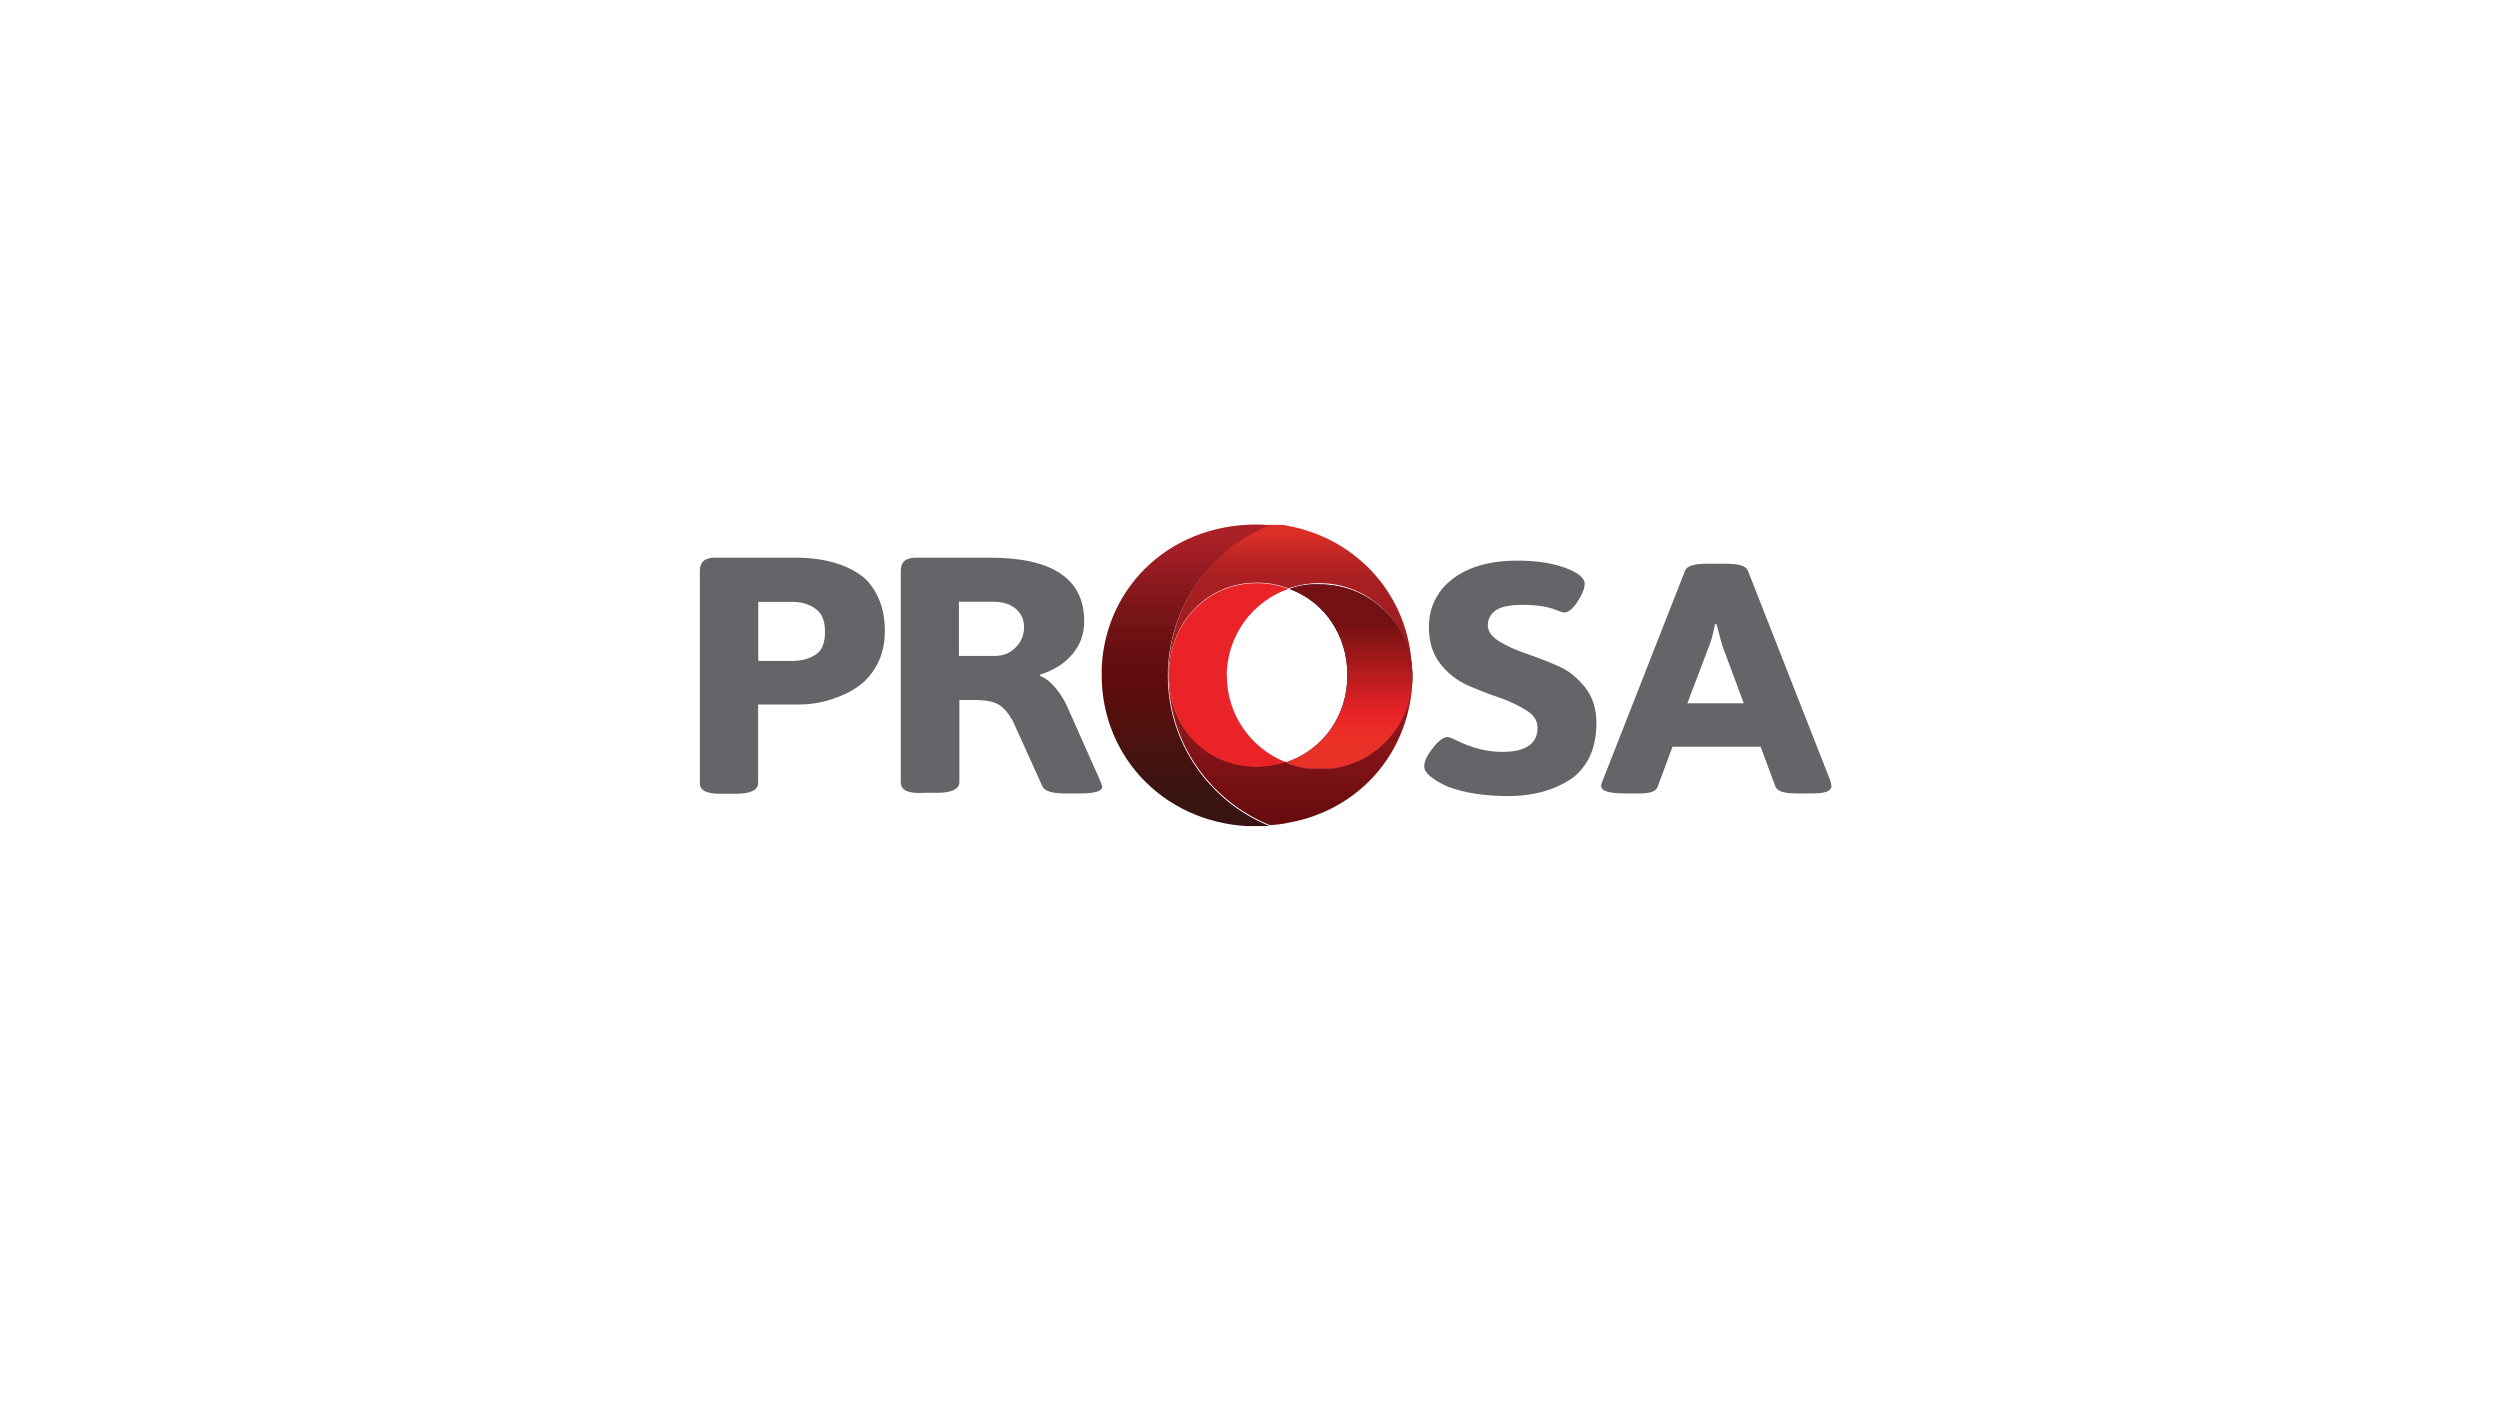 <?xml version="1.0" encoding="UTF-8"?>
<svg id="Layer_44" data-name="Layer 44" xmlns="http://www.w3.org/2000/svg" xmlns:xlink="http://www.w3.org/1999/xlink" viewBox="0 0 160 90">
  <defs>
    <style>
      .cls-1 {
        fill: url(#linear-gradient-2);
      }

      .cls-2 {
        fill: url(#linear-gradient-6);
      }

      .cls-3 {
        clip-path: url(#clippath-2);
      }

      .cls-4 {
        fill: #646569;
      }

      .cls-5 {
        clip-path: url(#clippath-1);
      }

      .cls-6 {
        clip-path: url(#clippath-4);
      }

      .cls-7 {
        fill: url(#linear-gradient-5);
      }

      .cls-8 {
        clip-path: url(#clippath);
      }

      .cls-9 {
        fill: none;
      }

      .cls-10 {
        clip-path: url(#clippath-3);
      }

      .cls-11 {
        fill: url(#linear-gradient-3);
      }

      .cls-12 {
        clip-path: url(#clippath-5);
      }

      .cls-13 {
        fill: url(#linear-gradient);
      }

      .cls-14 {
        fill: #e92327;
      }

      .cls-15 {
        fill: url(#linear-gradient-4);
      }
    </style>
    <clipPath id="clippath">
      <path class="cls-9" d="M74.78,43.2c0,4.36,2.69,8.07,6.5,9.61,.43-.03,.82-.07,1.21-.16,4.66-.85,7.84-4.69,7.91-9.32-.07,3.22-2.69,5.84-5.94,5.84-.79,0-1.51-.16-2.2-.43-.56,.2-1.18,.3-1.84,.3-3.31,0-5.61-2.62-5.61-5.81v-.07c0-3.22,2.36-5.87,5.64-5.87,.72,0,1.38,.13,2,.36,.59-.23,.62-.23,.03,0,.59-.2,1.25-.33,1.94-.33,3.28,0,5.91,2.66,5.94,5.91h0v-.46c-.16-4.53-3.38-8.27-7.94-9.12-.36-.07-.75-.13-1.15-.13-3.84,1.61-6.5,5.35-6.5,9.68"/>
    </clipPath>
    <linearGradient id="linear-gradient" x1="-58.64" y1="31.22" x2="-58.29" y2="31.22" gradientTransform="translate(2127.55 3875.33) rotate(90) scale(65.51)" gradientUnits="userSpaceOnUse">
      <stop offset="0" stop-color="#db2e27"/>
      <stop offset=".02" stop-color="#db2e27"/>
      <stop offset=".05" stop-color="#cb2926"/>
      <stop offset=".09" stop-color="#b72424"/>
      <stop offset=".14" stop-color="#aa2022"/>
      <stop offset=".22" stop-color="#a31e21"/>
      <stop offset=".43" stop-color="#a11d21"/>
      <stop offset=".79" stop-color="#6a0c0f"/>
      <stop offset="1" stop-color="#6a0c0f"/>
    </linearGradient>
    <clipPath id="clippath-1">
      <path class="cls-9" d="M70.51,43.17v.07c0,5.31,4.2,9.65,9.94,9.65,.26,0,.52,0,.79-.03-3.81-1.54-6.5-5.28-6.5-9.61s2.69-8.07,6.46-9.61c-.23-.07-.52-.07-.79-.07-5.77,0-9.91,4.3-9.91,9.61"/>
    </clipPath>
    <linearGradient id="linear-gradient-2" x1="-44.99" y1="30.85" x2="-44.64" y2="30.85" gradientTransform="translate(1526.15 2149.99) rotate(90) scale(47.02)" gradientUnits="userSpaceOnUse">
      <stop offset="0" stop-color="#ab1f27"/>
      <stop offset=".17" stop-color="#8b1a1e"/>
      <stop offset=".33" stop-color="#721315"/>
      <stop offset=".46" stop-color="#640e0f"/>
      <stop offset=".56" stop-color="#5f0c0c"/>
      <stop offset=".82" stop-color="#471310"/>
      <stop offset="1" stop-color="#391312"/>
    </linearGradient>
    <clipPath id="clippath-2">
      <path class="cls-9" d="M82.39,48.71q.62,.23,0,0"/>
    </clipPath>
    <linearGradient id="linear-gradient-3" x1="-92.89" y1="86.86" x2="-92.54" y2="86.86" gradientTransform="translate(-3674.51 -3484.68) rotate(-180) scale(40.68 -40.68)" gradientUnits="userSpaceOnUse">
      <stop offset="0" stop-color="#2f2f7e"/>
      <stop offset=".18" stop-color="#2f2e7c"/>
      <stop offset=".38" stop-color="#2d2b76"/>
      <stop offset=".57" stop-color="#29266c"/>
      <stop offset=".78" stop-color="#231f5e"/>
      <stop offset=".98" stop-color="#19144c"/>
      <stop offset="1" stop-color="#18124a"/>
    </linearGradient>
    <clipPath id="clippath-3">
      <path class="cls-9" d="M82.39,48.71q.62,.23,0,0"/>
    </clipPath>
    <linearGradient id="linear-gradient-4" x1="-92.92" y1="104.34" x2="-92.57" y2="104.34" gradientTransform="translate(-2771.66 -3177.06) rotate(-180) scale(30.92 -30.92)" gradientUnits="userSpaceOnUse">
      <stop offset="0" stop-color="#bc1f4b"/>
      <stop offset=".14" stop-color="#bc1f4d"/>
      <stop offset=".25" stop-color="#bc1e50"/>
      <stop offset="1" stop-color="#7a1128"/>
    </linearGradient>
    <clipPath id="clippath-4">
      <path class="cls-9" d="M82.52,37.69s-.03,0,0,0c2.26,.82,3.71,2.99,3.71,5.48v.07c0,2.53-1.51,4.69-3.81,5.51q.62,.23,0,0c-.07,.03-.1,.03-.16,.07,.69,.26,1.41,.43,2.2,.43,3.25,0,5.87-2.59,5.94-5.84v-.1c0-3.28-2.66-5.91-5.94-5.91-.69-.03-1.35,.07-1.94,.3"/>
    </clipPath>
    <linearGradient id="linear-gradient-5" x1="-93.13" y1="89.72" x2="-92.78" y2="89.72" gradientTransform="translate(-3520.07 -3442.96) rotate(-180) scale(38.86 -38.86)" xlink:href="#linear-gradient-3"/>
    <clipPath id="clippath-5">
      <path class="cls-9" d="M82.52,37.69s-.03,0,0,0c2.26,.82,3.71,2.99,3.71,5.48v.07c0,2.53-1.51,4.69-3.81,5.51q.62,.23,0,0c-.07,.03-.1,.03-.16,.07,.69,.26,1.41,.43,2.2,.43,3.25,0,5.87-2.59,5.94-5.84v-.1c0-3.28-2.66-5.91-5.94-5.91-.69-.03-1.35,.07-1.94,.3"/>
    </clipPath>
    <linearGradient id="linear-gradient-6" x1="-194.71" y1="31.99" x2="-194.36" y2="31.99" gradientTransform="translate(-625.48 -4284.64) rotate(-90) scale(22.25)" gradientUnits="userSpaceOnUse">
      <stop offset="0" stop-color="#ea3127"/>
      <stop offset=".17" stop-color="#ea2a27"/>
      <stop offset=".25" stop-color="#e92327"/>
      <stop offset="1" stop-color="#741112"/>
    </linearGradient>
  </defs>
  <path class="cls-4" d="M91.15,49.04c0-.33,.2-.72,.56-1.18,.36-.46,.69-.69,.92-.69,.1,0,.3,.07,.62,.23,.98,.49,1.97,.72,2.89,.72,1.51,0,2.26-.52,2.26-1.54,0-.46-.23-.82-.72-1.12s-1.05-.59-1.74-.82-1.35-.49-2.03-.79c-.66-.3-1.25-.75-1.74-1.38s-.72-1.41-.72-2.36,.3-1.74,.85-2.43c1.05-1.21,2.66-1.8,4.82-1.8,1.21,0,2.23,.16,3.05,.46s1.25,.66,1.25,1.02c0,.3-.16,.69-.46,1.15s-.59,.69-.85,.69c-.07,0-.2-.03-.43-.13-.62-.26-1.38-.36-2.23-.36s-1.41,.13-1.74,.36c-.33,.26-.49,.56-.49,.95,0,.36,.23,.72,.72,1.02s1.05,.56,1.74,.79c.66,.23,1.35,.49,2.03,.79,.69,.3,1.25,.75,1.74,1.38,.49,.62,.72,1.38,.72,2.26s-.16,1.61-.46,2.23c-.33,.62-.75,1.12-1.28,1.44-1.05,.66-2.36,1.02-3.87,1.02s-2.82-.2-3.87-.59c-1.02-.46-1.54-.89-1.54-1.31"/>
  <path class="cls-4" d="M102.47,50.32c0-.07,.03-.2,.1-.36l5.28-13.45c.13-.3,.59-.43,1.38-.43h1.25c.79,0,1.25,.13,1.38,.43l5.28,13.45c.03,.13,.07,.26,.07,.36,0,.3-.39,.46-1.18,.46h-1.05c-.79,0-1.21-.13-1.35-.43l-.95-2.56h-5.64l-.95,2.56c-.1,.3-.49,.43-1.12,.43h-.95c-1.05,0-1.54-.16-1.54-.46m5.51-5.31h3.61l-1.38-3.71-.36-1.35h-.1c-.13,.66-.26,1.12-.36,1.35l-1.41,3.71Z"/>
  <path class="cls-4" d="M44.79,50.12v-13.58c0-.59,.33-.85,.98-.85h5.09c1.9,0,3.35,.43,4.4,1.25,.39,.33,.72,.79,.98,1.38,.26,.59,.39,1.28,.39,2.07s-.16,1.48-.46,2.07-.69,1.05-1.12,1.38c-.43,.33-.92,.59-1.48,.79-.85,.33-1.67,.46-2.49,.46h-2.56v5.02c0,.46-.49,.69-1.44,.69h-.85c-.95,.03-1.44-.2-1.44-.66m3.74-7.84h2.17c.59,0,1.08-.13,1.48-.39,.43-.26,.62-.75,.62-1.48s-.2-1.18-.62-1.48-.92-.43-1.48-.43h-2.17v3.77Z"/>
  <path class="cls-4" d="M57.65,50.12v-13.58c0-.59,.33-.85,.98-.85h4.72c4,0,6.04,1.35,6.04,4.07,0,.82-.26,1.51-.75,2.1s-1.21,1.05-2.07,1.31v.1c.3,.1,.62,.33,.95,.72s.59,.79,.79,1.25l2.1,4.72c.07,.2,.13,.33,.13,.39,0,.3-.49,.43-1.44,.43h-.98c-.82,0-1.28-.16-1.41-.46l-1.9-4.2c-.26-.46-.56-.82-.89-1.02s-.82-.3-1.57-.3h-.95v5.25c0,.46-.49,.69-1.44,.69h-.82c-.98,.07-1.48-.16-1.48-.62m3.71-8.14h2.3c.49,0,.95-.16,1.31-.52s.56-.79,.56-1.31-.2-.92-.56-1.21c-.36-.3-.85-.43-1.48-.43h-2.13v3.48Z"/>
  <g class="cls-8">
    <rect class="cls-13" x="74.78" y="33.59" width="15.58" height="19.26"/>
  </g>
  <path class="cls-14" d="M78.52,43.26c0,2.49,1.54,4.63,3.74,5.51-.56,.2-1.18,.3-1.84,.3-3.31,0-5.61-2.62-5.61-5.81v-.07c0-3.22,2.36-5.87,5.64-5.87,.72,0,1.38,.13,2,.36,.59-.23,.62-.23,.03,0-2.3,.79-3.97,2.99-3.97,5.58"/>
  <g class="cls-5">
    <rect class="cls-1" x="70.51" y="33.55" width="10.73" height="19.32"/>
  </g>
  <g class="cls-3">
    <rect class="cls-11" x="82.39" y="48.71" width=".62" height=".23"/>
  </g>
  <g class="cls-10">
    <rect class="cls-15" x="82.39" y="48.71" width=".62" height=".23"/>
  </g>
  <g class="cls-6">
    <rect class="cls-7" x="82.26" y="37.36" width="8.14" height="11.84"/>
  </g>
  <g class="cls-12">
    <rect class="cls-2" x="82.26" y="37.36" width="8.14" height="11.84"/>
  </g>
</svg>